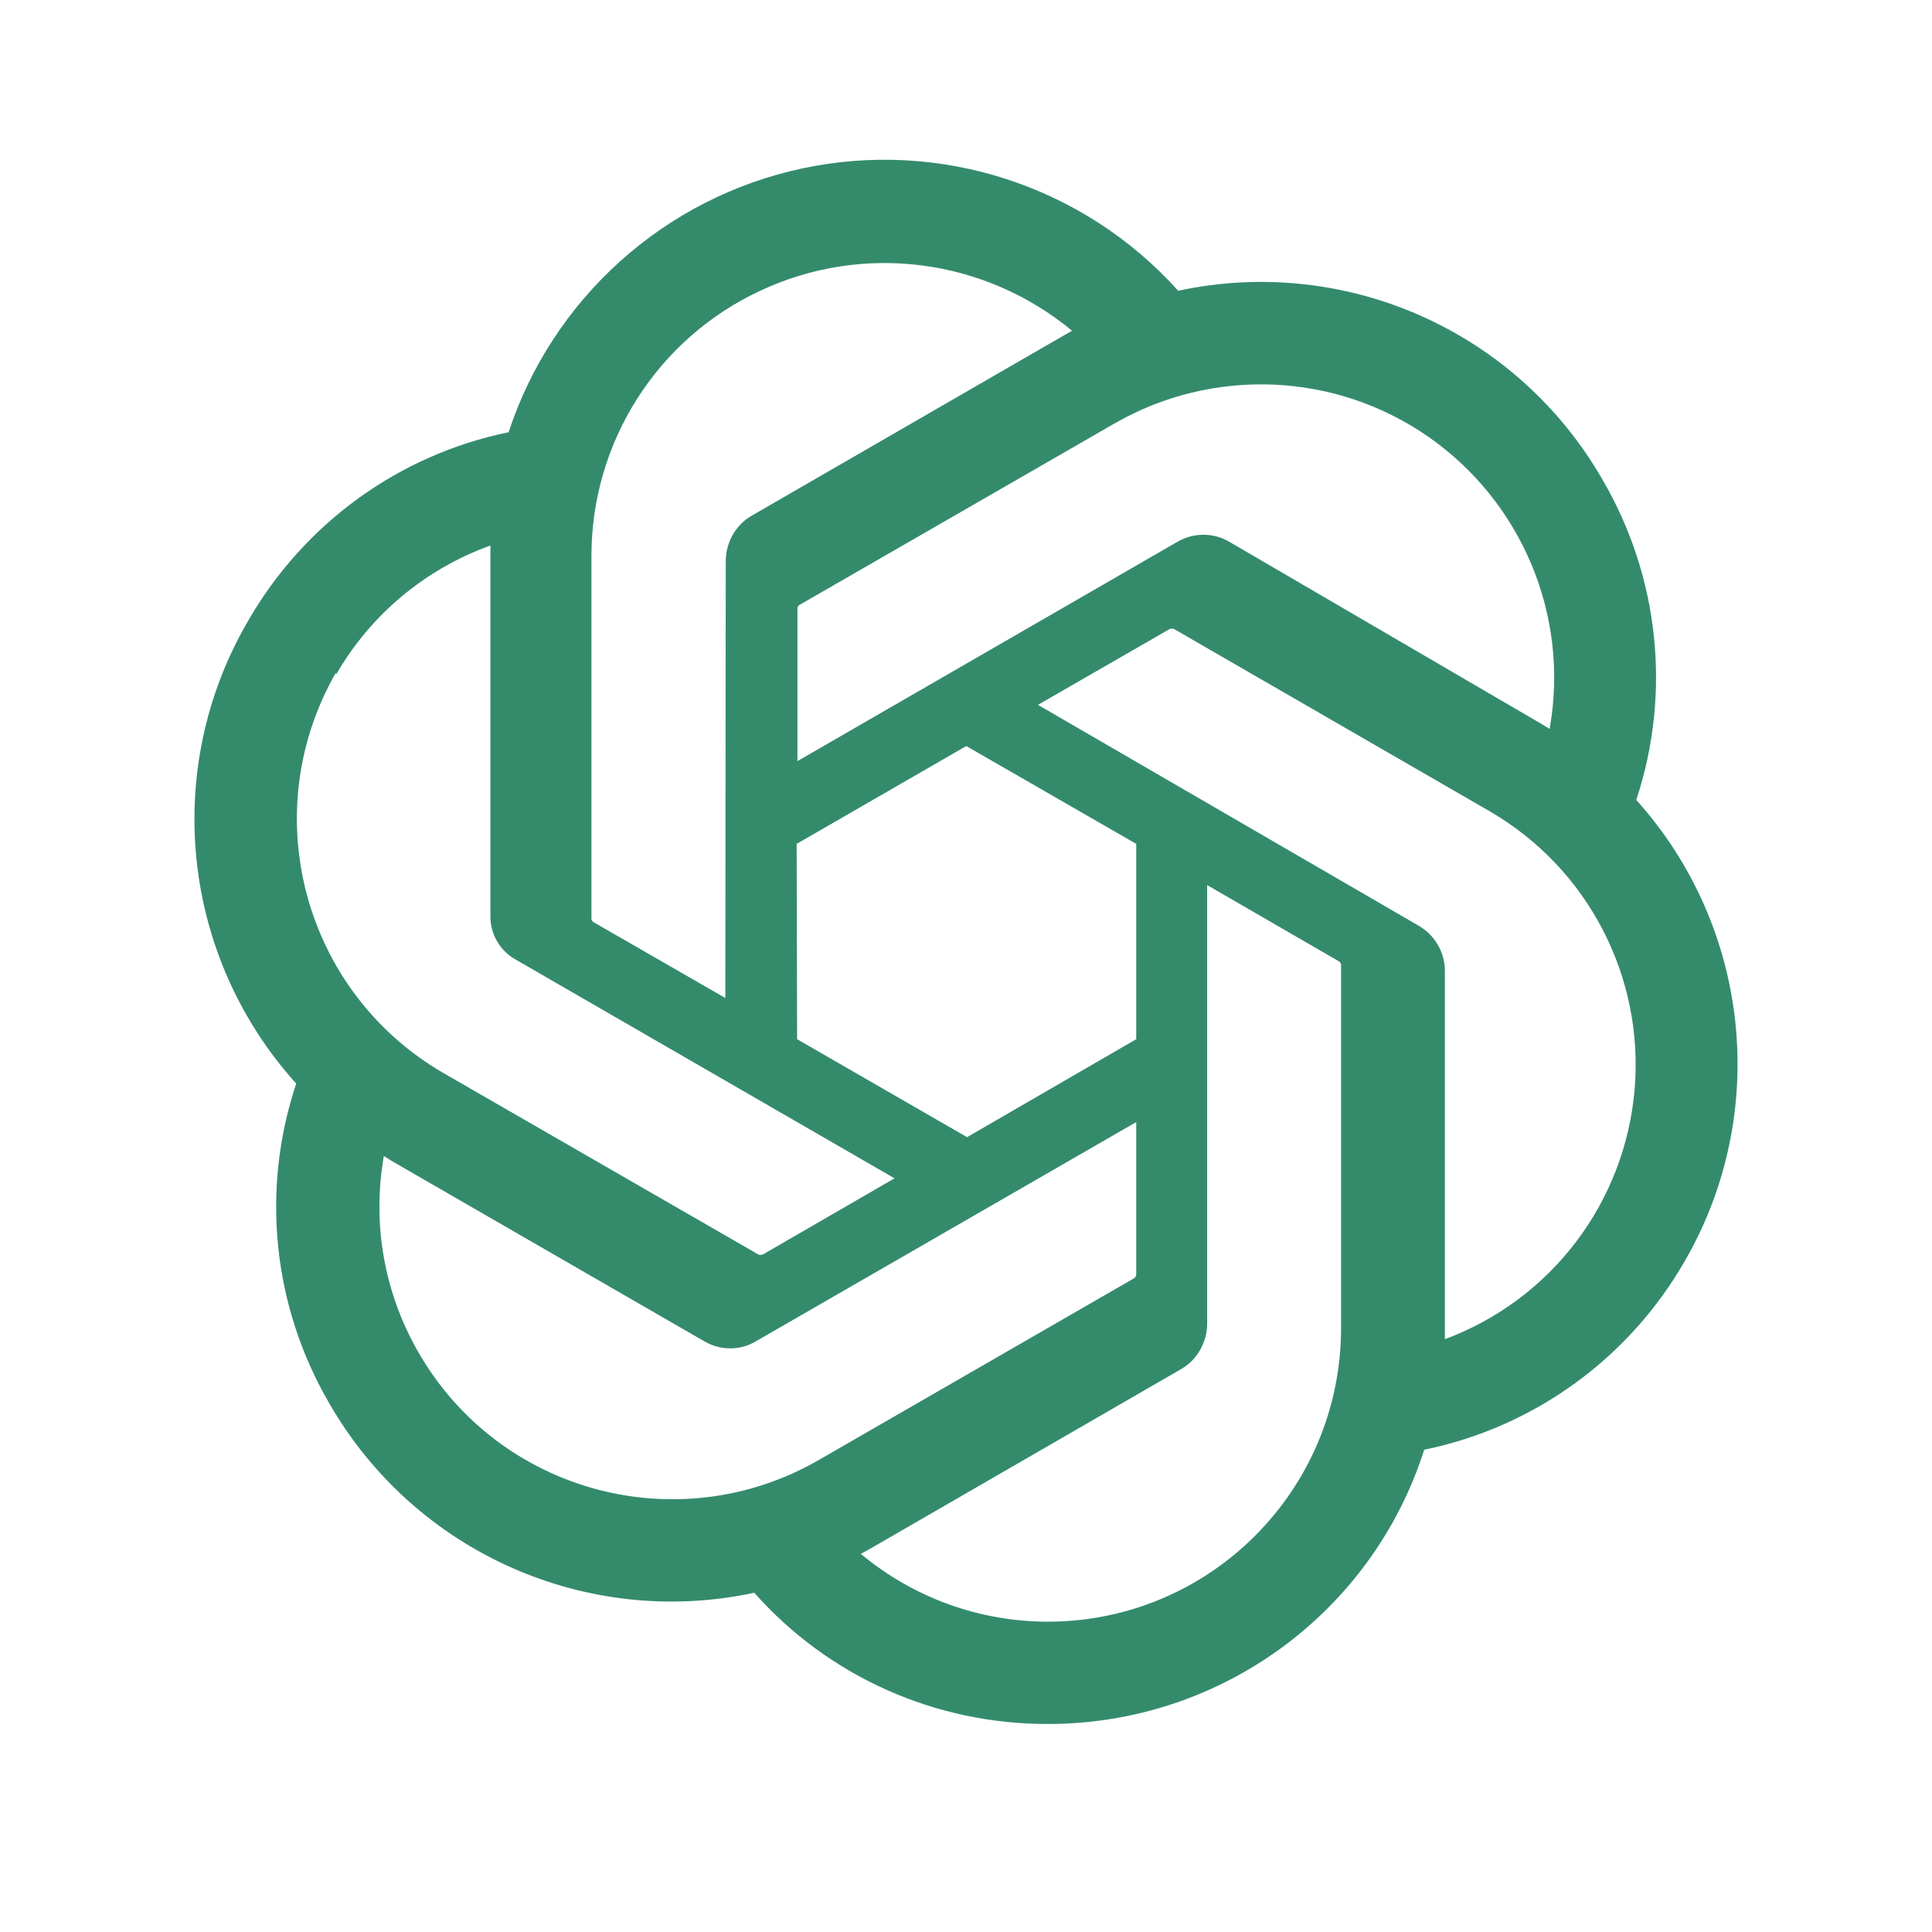 <?xml version="1.0" encoding="utf-8"?>
<!-- Generator: Adobe Illustrator 16.0.0, SVG Export Plug-In . SVG Version: 6.00 Build 0)  -->
<!DOCTYPE svg PUBLIC "-//W3C//DTD SVG 1.1//EN" "http://www.w3.org/Graphics/SVG/1.1/DTD/svg11.dtd">
<svg version="1.1" id="katman_1" xmlns="http://www.w3.org/2000/svg" xmlns:xlink="http://www.w3.org/1999/xlink" x="0px" y="0px"
	 width="80px" height="80px" viewBox="-15 -15 80 80" enable-background="new -15 -15 80 80" xml:space="preserve">
<g>
	<path fill="#348B6B" d="M52.754,18.124c1.461-4.413,0.951-9.237-1.394-13.256C47.831-1.287,40.729-4.454,33.787-2.96
		c-3.904-4.346-9.843-6.283-15.554-5.069C12.525-6.816,7.882-2.648,6.06,2.898C1.501,3.832-2.422,6.688-4.735,10.724
		c-3.576,6.136-2.756,13.879,2.001,19.145c-1.476,4.417-0.968,9.241,1.379,13.258c3.544,6.151,10.648,9.316,17.587,7.825
		c3.085,3.482,7.513,5.448,12.173,5.434c7.105,0,13.405-4.581,15.569-11.356c4.562-0.937,8.484-3.789,10.797-7.825
		C58.299,31.087,57.479,23.373,52.754,18.124z M28.406,52.151c-2.838,0-5.577-0.986-7.761-2.809l0.379-0.208l12.895-7.449
		c0.656-0.381,1.05-1.089,1.067-1.842V21.65l5.445,3.15c0.05,0.034,0.1,0.081,0.1,0.148v15.063
		C40.516,46.718,35.1,52.136,28.406,52.151L28.406,52.151z M2.335,41.013c-1.426-2.467-1.934-5.334-1.441-8.143l0.376,0.232
		l12.912,7.449c0.656,0.376,1.461,0.376,2.1,0l15.767-9.088v6.3c0,0.064-0.031,0.129-0.081,0.163l-13.061,7.528
		C13.1,48.803,5.684,46.817,2.335,41.013z M-1.077,12.923c1.429-2.479,3.692-4.366,6.384-5.334v15.324
		c-0.018,0.755,0.394,1.461,1.05,1.823l15.683,9.056l-5.446,3.15c-0.067,0.029-0.131,0.029-0.198,0L3.353,29.428
		c-5.79-3.365-7.776-10.762-4.445-16.572v0.067H-1.077z M43.73,23.324l-15.75-9.138l5.445-3.135c0.067-0.032,0.132-0.032,0.198,0
		l13.043,7.531c4.069,2.348,6.414,6.842,6.021,11.515c-0.394,4.681-3.444,8.717-7.857,10.356V25.129
		C44.798,24.374,44.387,23.7,43.73,23.324L43.73,23.324z M49.144,15.169l-0.376-0.228l-12.88-7.516
		c-0.656-0.376-1.458-0.376-2.117,0l-15.75,9.091v-6.302c0-0.064,0.018-0.131,0.082-0.164l13.043-7.513
		c4.086-2.348,9.155-2.132,13.011,0.557c3.855,2.692,5.824,7.382,5.022,12.01v0.064H49.144z M15.034,26.325l-5.445-3.133
		c-0.05-0.032-0.099-0.082-0.099-0.148V8.017c0-4.71,2.724-8.992,6.991-10.978c4.264-2.001,9.283-1.345,12.912,1.657l-0.379,0.215
		L16.119,6.358c-0.656,0.379-1.05,1.085-1.067,1.84L15.034,26.325z M17.988,19.943l7.023-4.051l7.038,4.051v8.088l-7.005,4.057
		l-7.038-4.057L17.988,19.943L17.988,19.943z"/>
</g>
</svg>
